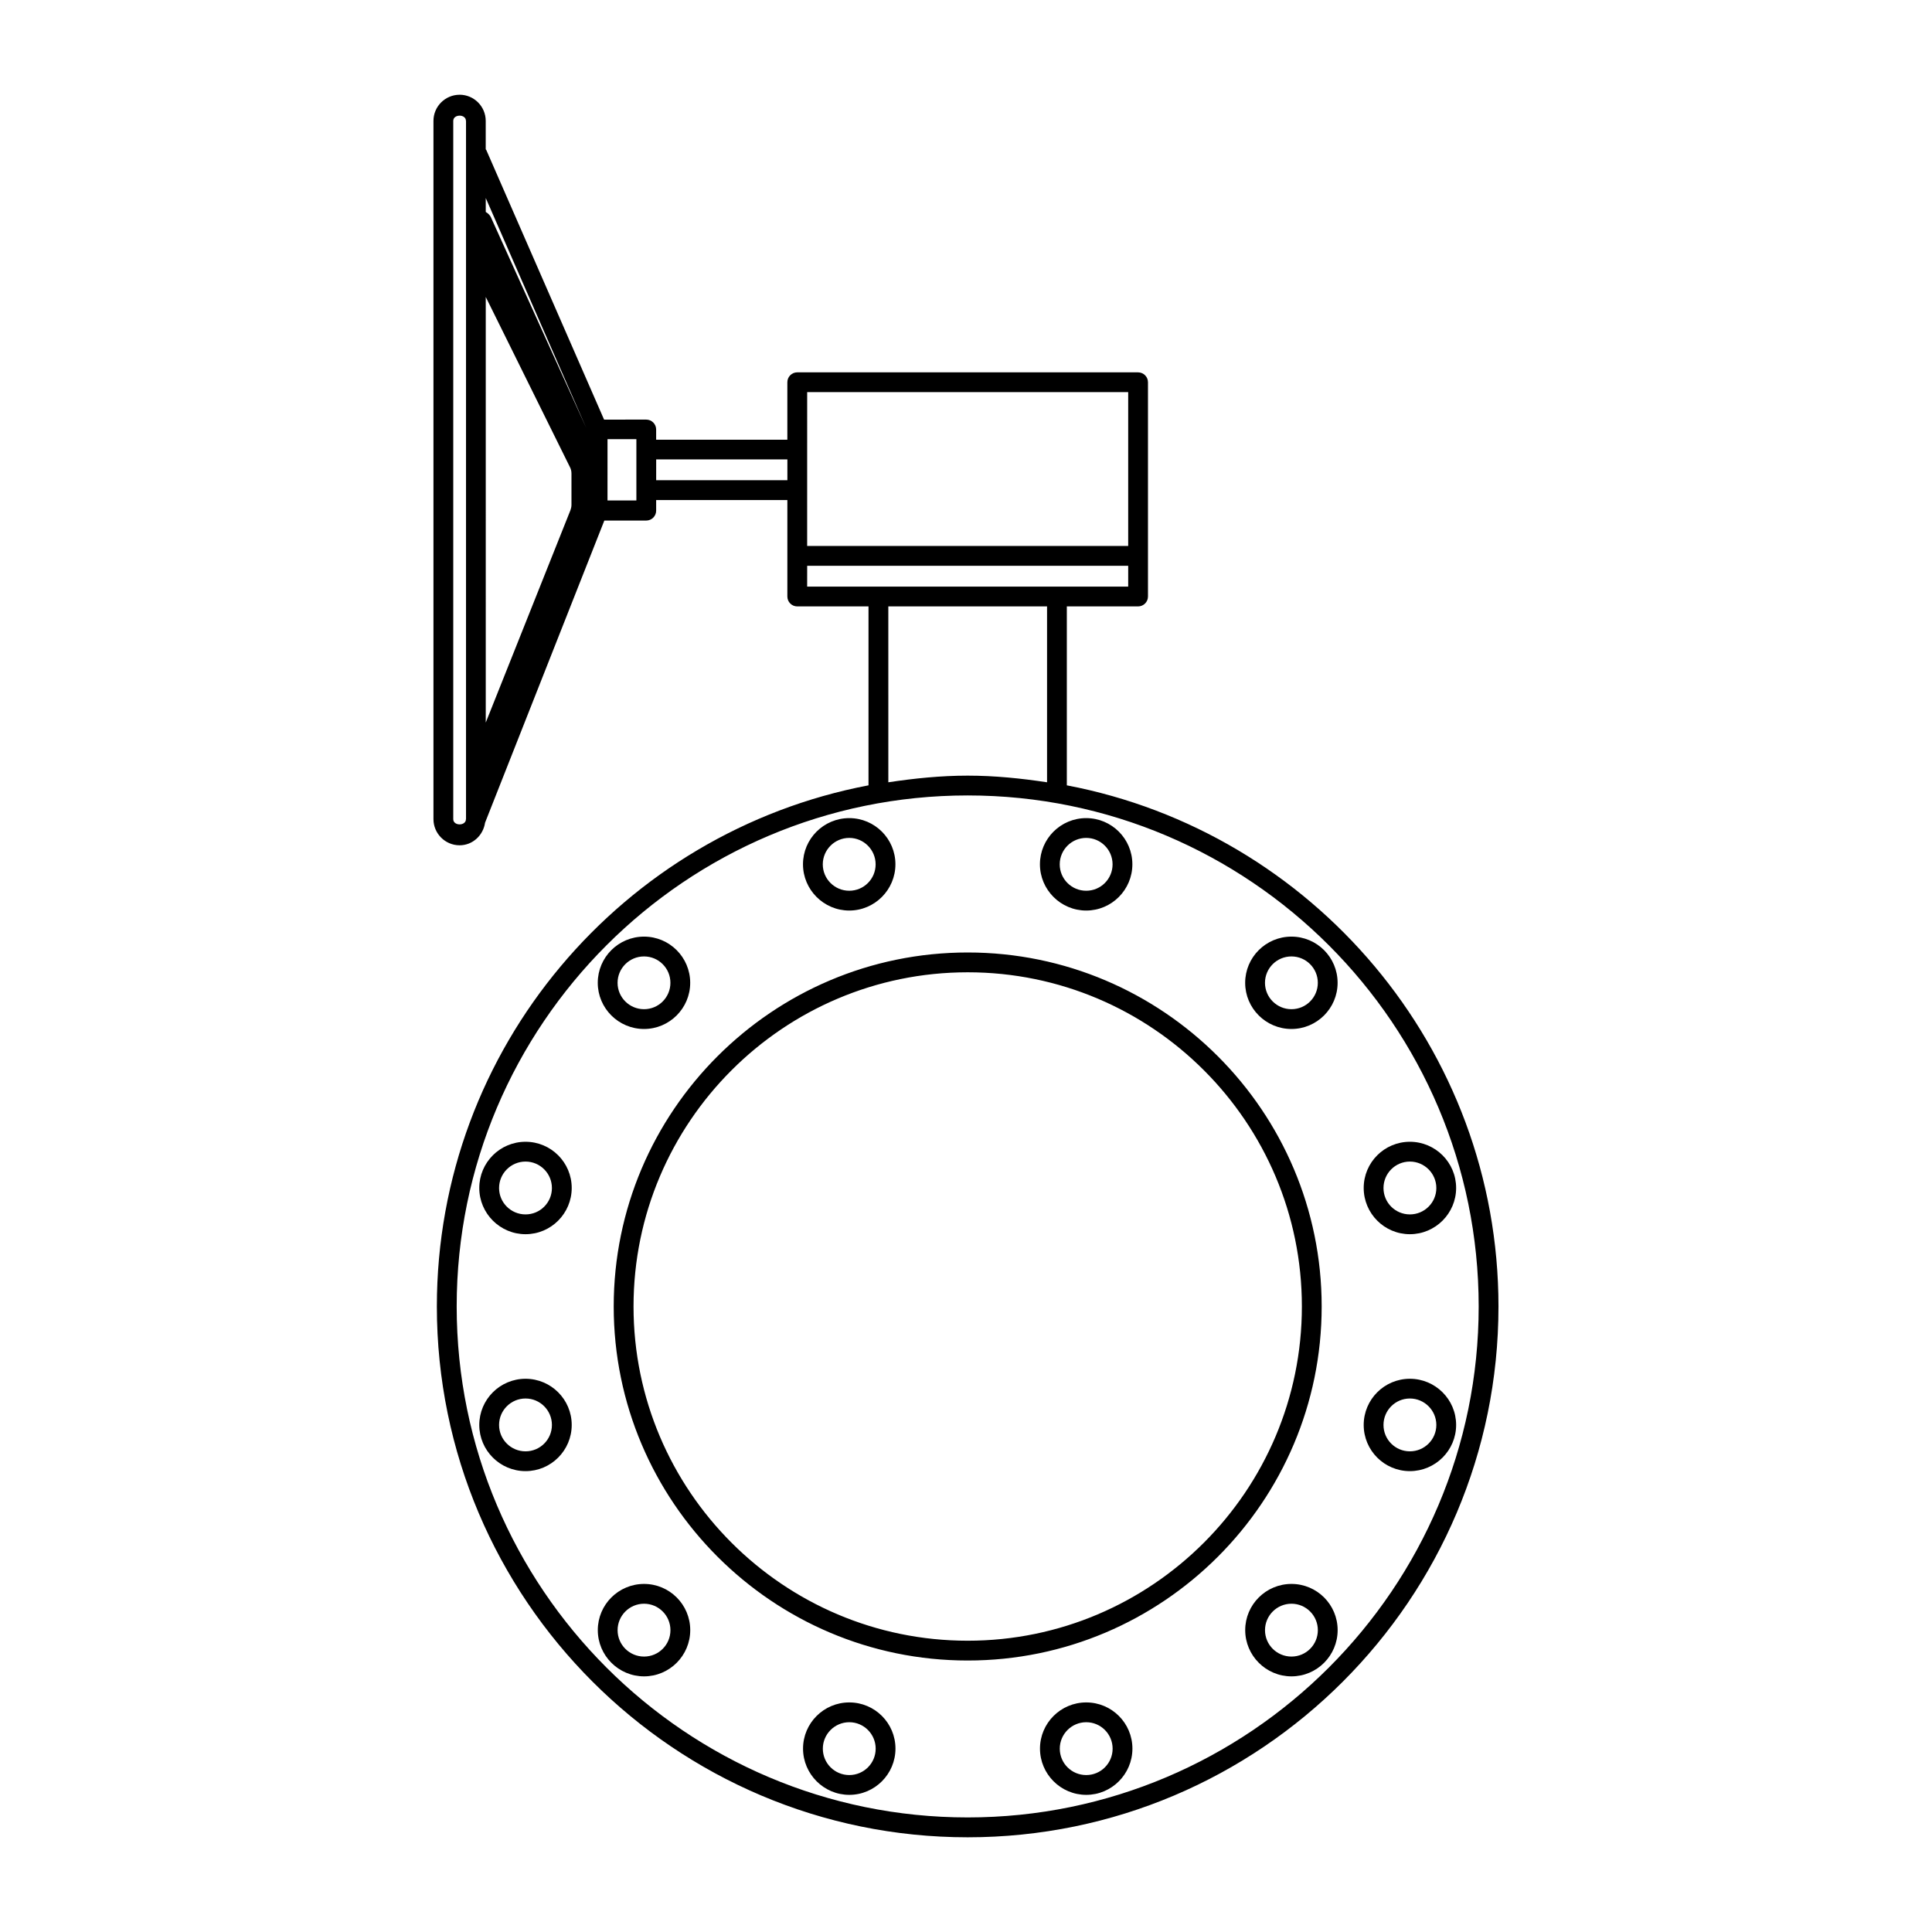 <?xml version="1.0" encoding="UTF-8"?>
<!-- Uploaded to: SVG Repo, www.svgrepo.com, Generator: SVG Repo Mixer Tools -->
<svg fill="#000000" width="800px" height="800px" version="1.1" viewBox="144 144 512 512" xmlns="http://www.w3.org/2000/svg">
 <path d="m265.8 169.11c-3.82 0-6.93 3.109-6.93 6.93v185.04c0 3.82 3.109 6.93 6.93 6.93 3.477 0 6.254-2.648 6.746-5.984l31.609-80.074h11.109c1.449 0 2.625-1.18 2.625-2.621v-2.809h34.77v25.562c0 1.449 1.176 2.621 2.625 2.621h18.879v47.418c-65.031 12.355-114.39 69.539-114.39 138.11 0 77.559 63.102 140.67 140.67 140.67 77.57 0 140.67-63.102 140.67-140.67 0-68.57-49.363-125.75-114.39-138.11v-47.418h18.879c1.453 0 2.625-1.176 2.625-2.621v-56.785c0-1.449-1.176-2.621-2.625-2.621l-90.32-0.004c-1.449 0-2.625 1.18-2.625 2.621v15.23h-34.77v-2.707c0-1.449-1.176-2.621-2.625-2.621l-11.172 0.004-31.223-71.465c-0.031-0.078-0.109-0.078-0.145-0.16v-7.504-0.02-0.02c0-3.82-3.109-6.93-6.93-6.93zm0 5.535c0.84 0 1.68 0.465 1.68 1.391 0 0.02 0.02 0.02 0.02 0.039v27c0 0.02-0.02 0.039-0.02 0.078 0 0.02 0.02 0.02 0.02 0.039v157.85c0 0.02-0.02 0.02-0.02 0.039 0 1.855-3.363 1.848-3.363 0v-185.04c0-0.926 0.84-1.391 1.68-1.391zm6.93 21.832 26.629 60.926-25.215-55.719v-0.02c-0.289-0.656-0.809-1.133-1.414-1.496zm0 26.219 22.324 45.121c0.281 0.535 0.391 1.102 0.391 1.703v8.281c-0.004 0.488-0.109 0.961-0.266 1.391l-22.449 56.293zm85.18 25.215h85.074v40.773l-85.078 0.004zm-52.91 12.465h7.648v16.258h-7.652zm12.895 5.371h34.77v5.516h-34.773zm40.016 28.188h85.074v5.516h-85.078zm21.504 10.762h42.066v46.617c-6.883-1.039-13.863-1.762-21.031-1.762-7.164 0-14.152 0.727-21.031 1.762zm21.031 50.102c74.672 0 135.42 60.762 135.42 135.42 0 74.664-60.762 135.42-135.42 135.42-74.664 0-135.42-60.75-135.42-135.42s60.75-135.42 135.42-135.42zm-31.387 6.008c-6.758 0-12.258 5.481-12.258 12.238s5.512 12.258 12.258 12.258 12.238-5.5 12.238-12.258-5.481-12.238-12.238-12.238zm62.793 0c-6.758 0-12.258 5.481-12.258 12.238s5.512 12.258 12.258 12.258c6.75 0 12.238-5.5 12.238-12.258s-5.481-12.238-12.238-12.238zm-62.793 5.246c3.852 0 6.992 3.144 6.992 7.012 0 3.863-3.125 6.992-6.992 6.992-3.863 0-7.012-3.125-7.012-6.992 0-3.863 3.148-7.012 7.012-7.012zm62.793 0c3.863 0 6.992 3.144 6.992 7.012 0 3.863-3.125 6.992-6.992 6.992-3.863 0-7.012-3.125-7.012-6.992 0-3.863 3.148-7.012 7.012-7.012zm-117.18 26.16c-6.758 0-12.258 5.481-12.258 12.238s5.512 12.238 12.258 12.238c6.75 0 12.238-5.488 12.238-12.238 0-6.758-5.481-12.238-12.238-12.238zm171.57 0c-6.758 0-12.258 5.481-12.258 12.238s5.512 12.238 12.258 12.238c6.75 0 12.238-5.488 12.238-12.238 0-6.758-5.481-12.238-12.238-12.238zm-85.793 4.203c-51.73 0-93.809 42.078-93.809 93.809 0 51.73 42.078 93.828 93.809 93.828 51.742 0 93.82-42.098 93.809-93.828 0-51.719-42.078-93.809-93.809-93.809zm-85.773 1.047c3.863 0 6.992 3.125 6.992 6.992 0 3.863-3.125 6.992-6.992 6.992-3.863 0-7.012-3.125-7.012-6.992 0-3.863 3.148-6.992 7.012-6.992zm171.57 0c3.863 0 6.992 3.125 6.992 6.992 0 3.863-3.125 6.992-6.992 6.992-3.863 0-7.012-3.125-7.012-6.992 0-3.863 3.148-6.992 7.012-6.992zm-85.793 4.203c48.844 0 88.57 39.727 88.559 88.559 0 48.832-39.727 88.582-88.559 88.582-48.836 0-88.559-39.746-88.559-88.582 0-48.824 39.727-88.559 88.559-88.559zm-117.18 44.914c-6.758 0-12.258 5.481-12.258 12.238 0 6.758 5.512 12.258 12.258 12.258 6.758 0 12.238-5.5 12.238-12.258 0-6.758-5.481-12.238-12.238-12.238zm234.36 0c-6.758 0-12.238 5.481-12.238 12.238 0 6.758 5.481 12.258 12.238 12.258 6.75 0 12.258-5.5 12.258-12.258 0-6.758-5.5-12.238-12.258-12.238zm-234.36 5.246c3.863 0 6.992 3.144 6.992 7.012 0 3.863-3.125 6.992-6.992 6.992-3.863 0-7.012-3.125-7.012-6.992 0-3.863 3.148-7.012 7.012-7.012zm234.36 0c3.852 0 7.012 3.144 7.012 7.012 0 3.863-3.148 6.992-7.012 6.992s-6.992-3.125-6.992-6.992c0-3.863 3.125-7.012 6.992-7.012zm-234.36 57.562c-6.758 0-12.258 5.481-12.258 12.238 0 6.758 5.512 12.238 12.258 12.238 6.758 0 12.238-5.492 12.238-12.238 0-6.758-5.481-12.238-12.238-12.238zm234.36 0c-6.758 0-12.238 5.481-12.238 12.238 0 6.758 5.481 12.238 12.238 12.238 6.75 0 12.258-5.492 12.258-12.238 0-6.758-5.5-12.238-12.258-12.238zm-234.36 5.227c3.863 0 6.992 3.144 6.992 7.012 0 3.863-3.125 6.992-6.992 6.992-3.863 0-7.012-3.125-7.012-6.992 0-3.863 3.148-7.012 7.012-7.012zm234.36 0c3.852 0 7.012 3.144 7.012 7.012 0 3.863-3.148 6.992-7.012 6.992s-6.992-3.125-6.992-6.992c0-3.863 3.125-7.012 6.992-7.012zm-202.95 49.141c-6.758 0-12.258 5.481-12.258 12.238 0 6.758 5.512 12.258 12.258 12.258 6.75 0 12.238-5.5 12.238-12.258 0-6.758-5.481-12.238-12.238-12.238zm171.57 0c-6.758 0-12.258 5.481-12.258 12.238 0 6.758 5.512 12.258 12.258 12.258 6.75 0 12.238-5.5 12.238-12.258 0-6.758-5.481-12.238-12.238-12.238zm-171.57 5.246c3.863 0 6.992 3.144 6.992 7.012 0 3.863-3.125 6.992-6.992 6.992-3.863 0-7.012-3.125-7.012-6.992 0-3.863 3.148-7.012 7.012-7.012zm171.57 0c3.863 0 6.992 3.144 6.992 7.012 0 3.863-3.125 6.992-6.992 6.992-3.863 0-7.012-3.125-7.012-6.992 0-3.863 3.148-7.012 7.012-7.012zm-117.18 26.156c-6.758 0-12.258 5.488-12.258 12.238 0 6.758 5.512 12.258 12.258 12.258s12.238-5.5 12.238-12.258c0-6.758-5.481-12.238-12.238-12.238zm62.793 0c-6.758 0-12.258 5.488-12.258 12.238 0 6.758 5.512 12.258 12.258 12.258 6.75 0 12.238-5.5 12.238-12.258 0-6.758-5.481-12.238-12.238-12.238zm-62.793 5.246c3.852 0 6.992 3.144 6.992 7.012 0 3.863-3.125 6.992-6.992 6.992-3.863 0-7.012-3.125-7.012-6.992 0-3.863 3.148-7.012 7.012-7.012zm62.793 0c3.863 0 6.992 3.144 6.992 7.012 0 3.863-3.125 6.992-6.992 6.992-3.863 0-7.012-3.125-7.012-6.992 0-3.863 3.148-7.012 7.012-7.012z"/>
</svg>